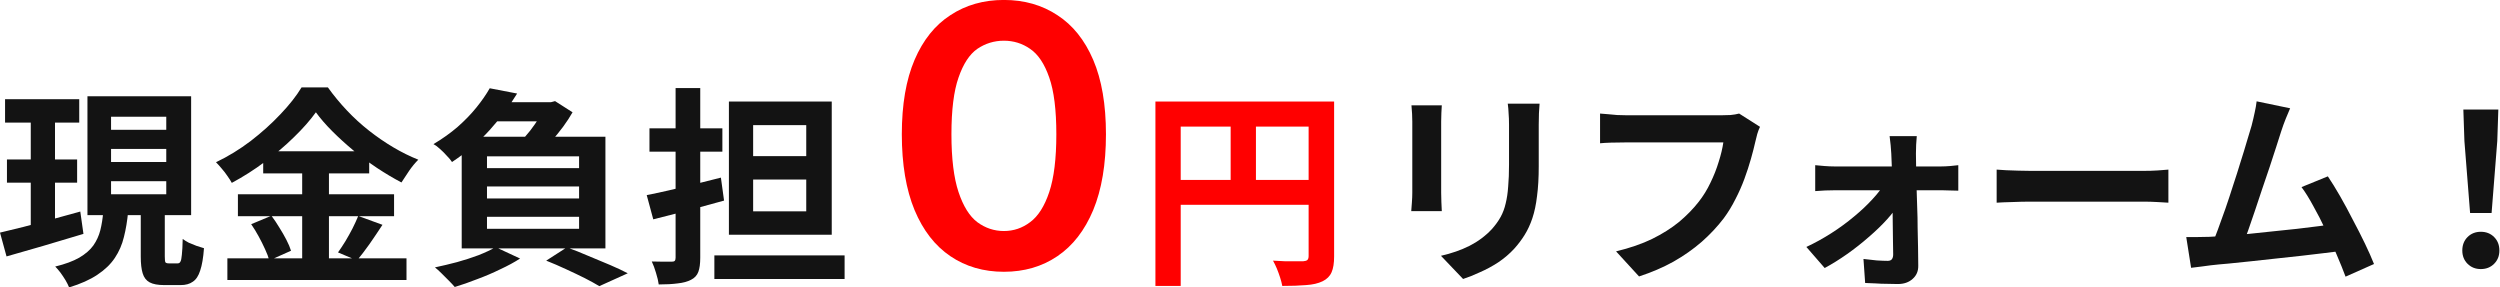 <svg width="522" height="60" viewBox="0 0 522 60" fill="none" xmlns="http://www.w3.org/2000/svg">
<path d="M515.756 44.478L514.568 29.43L514.348 22.874H521.652L521.432 29.43L520.244 44.478H515.756ZM518 56.182C516.885 56.182 515.961 55.815 515.228 55.082C514.495 54.349 514.128 53.425 514.128 52.31C514.128 51.166 514.495 50.227 515.228 49.494C515.961 48.761 516.885 48.394 518 48.394C519.115 48.394 520.039 48.761 520.772 49.494C521.505 50.227 521.872 51.166 521.872 52.31C521.872 53.425 521.505 54.349 520.772 55.082C520.039 55.815 519.115 56.182 518 56.182Z" fill="#131313"/>
<path d="M478.18 22.61C477.887 23.255 477.579 23.989 477.256 24.81C476.933 25.602 476.611 26.497 476.288 27.494C476.024 28.315 475.687 29.371 475.276 30.662C474.865 31.923 474.411 33.317 473.912 34.842C473.413 36.338 472.885 37.893 472.328 39.506C471.8 41.09 471.287 42.63 470.788 44.126C470.289 45.622 469.82 46.986 469.38 48.218C468.94 49.421 468.559 50.403 468.236 51.166L461.724 51.386C462.135 50.447 462.589 49.303 463.088 47.954C463.587 46.605 464.115 45.138 464.672 43.554C465.229 41.941 465.772 40.298 466.3 38.626C466.857 36.954 467.371 35.341 467.84 33.786C468.339 32.231 468.779 30.794 469.16 29.474C469.571 28.154 469.893 27.083 470.128 26.262C470.421 25.118 470.641 24.179 470.788 23.446C470.964 22.683 471.096 21.921 471.184 21.158L478.18 22.61ZM486.056 36.822C486.848 37.995 487.699 39.374 488.608 40.958C489.517 42.542 490.412 44.199 491.292 45.93C492.201 47.631 493.037 49.274 493.8 50.858C494.563 52.442 495.193 53.865 495.692 55.126L489.752 57.766C489.253 56.417 488.637 54.891 487.904 53.19C487.2 51.489 486.423 49.758 485.572 47.998C484.751 46.238 483.9 44.581 483.02 43.026C482.169 41.442 481.348 40.122 480.556 39.066L486.056 36.822ZM461.328 49.45C462.325 49.391 463.528 49.318 464.936 49.23C466.373 49.113 467.913 48.981 469.556 48.834C471.199 48.658 472.871 48.482 474.572 48.306C476.303 48.13 477.989 47.954 479.632 47.778C481.304 47.573 482.859 47.382 484.296 47.206C485.733 47.03 486.951 46.869 487.948 46.722L489.268 52.354C488.183 52.501 486.877 52.662 485.352 52.838C483.856 53.014 482.243 53.205 480.512 53.41C478.781 53.586 477.021 53.777 475.232 53.982C473.443 54.187 471.697 54.378 469.996 54.554C468.295 54.73 466.725 54.891 465.288 55.038C463.851 55.155 462.633 55.273 461.636 55.39C461.079 55.449 460.419 55.537 459.656 55.654C458.923 55.742 458.204 55.83 457.5 55.918L456.488 49.494C457.221 49.494 458.028 49.494 458.908 49.494C459.817 49.494 460.624 49.479 461.328 49.45Z" fill="#131313"/>
<path d="M416.9 35.414C417.428 35.443 418.103 35.487 418.924 35.546C419.745 35.575 420.596 35.605 421.476 35.634C422.385 35.663 423.221 35.678 423.984 35.678C424.717 35.678 425.627 35.678 426.712 35.678C427.797 35.678 428.971 35.678 430.232 35.678C431.523 35.678 432.843 35.678 434.192 35.678C435.571 35.678 436.935 35.678 438.284 35.678C439.633 35.678 440.909 35.678 442.112 35.678C443.315 35.678 444.385 35.678 445.324 35.678C446.292 35.678 447.055 35.678 447.612 35.678C448.639 35.678 449.607 35.649 450.516 35.59C451.425 35.502 452.173 35.443 452.76 35.414V42.322C452.261 42.293 451.513 42.249 450.516 42.19C449.519 42.131 448.551 42.102 447.612 42.102C447.055 42.102 446.292 42.102 445.324 42.102C444.356 42.102 443.271 42.102 442.068 42.102C440.865 42.102 439.589 42.102 438.24 42.102C436.92 42.102 435.571 42.102 434.192 42.102C432.813 42.102 431.479 42.102 430.188 42.102C428.927 42.102 427.753 42.102 426.668 42.102C425.612 42.102 424.717 42.102 423.984 42.102C422.723 42.102 421.432 42.131 420.112 42.19C418.792 42.219 417.721 42.263 416.9 42.322V35.414Z" fill="#131313"/>
<path d="M400.224 28.418C400.165 28.946 400.121 29.547 400.092 30.222C400.063 30.867 400.048 31.483 400.048 32.07C400.077 33.038 400.092 34.123 400.092 35.326C400.121 36.529 400.151 37.805 400.18 39.154C400.239 40.503 400.283 41.897 400.312 43.334C400.371 44.742 400.4 46.15 400.4 47.558C400.429 48.966 400.459 50.345 400.488 51.694C400.517 53.014 400.532 54.261 400.532 55.434C400.561 56.578 400.18 57.502 399.388 58.206C398.596 58.939 397.555 59.306 396.264 59.306C395.56 59.306 394.797 59.291 393.976 59.262C393.184 59.262 392.392 59.233 391.6 59.174C390.808 59.145 390.089 59.115 389.444 59.086L389.092 54.07C390.001 54.187 390.925 54.29 391.864 54.378C392.803 54.437 393.565 54.466 394.152 54.466C394.563 54.466 394.856 54.349 395.032 54.114C395.208 53.879 395.296 53.542 395.296 53.102C395.296 52.281 395.281 51.327 395.252 50.242C395.252 49.127 395.237 47.954 395.208 46.722C395.208 45.461 395.193 44.185 395.164 42.894C395.164 41.574 395.149 40.269 395.12 38.978C395.091 37.687 395.061 36.455 395.032 35.282C395.003 34.109 394.959 33.038 394.9 32.07C394.871 31.542 394.827 30.955 394.768 30.31C394.709 29.635 394.636 29.005 394.548 28.418H400.224ZM379.016 34.49C379.544 34.549 380.189 34.607 380.952 34.666C381.744 34.725 382.433 34.754 383.02 34.754C383.372 34.754 384.003 34.754 384.912 34.754C385.821 34.754 386.907 34.754 388.168 34.754C389.459 34.754 390.823 34.754 392.26 34.754C393.697 34.754 395.12 34.754 396.528 34.754C397.965 34.754 399.3 34.754 400.532 34.754C401.764 34.754 402.805 34.754 403.656 34.754C404.507 34.754 405.049 34.754 405.284 34.754C405.841 34.754 406.487 34.725 407.22 34.666C407.953 34.578 408.511 34.519 408.892 34.49V39.814C408.364 39.785 407.777 39.77 407.132 39.77C406.516 39.741 405.973 39.726 405.504 39.726C405.299 39.726 404.785 39.726 403.964 39.726C403.143 39.726 402.101 39.726 400.84 39.726C399.579 39.726 398.215 39.726 396.748 39.726C395.281 39.726 393.8 39.726 392.304 39.726C390.837 39.726 389.459 39.726 388.168 39.726C386.907 39.726 385.821 39.726 384.912 39.726C384.003 39.726 383.416 39.726 383.152 39.726C382.536 39.726 381.847 39.741 381.084 39.77C380.351 39.799 379.661 39.843 379.016 39.902V34.49ZM377.168 51.562C378.928 50.741 380.659 49.787 382.36 48.702C384.061 47.617 385.645 46.458 387.112 45.226C388.608 43.994 389.913 42.762 391.028 41.53C392.172 40.298 393.037 39.154 393.624 38.098L396.484 38.142L396.572 42.41C395.985 43.437 395.135 44.566 394.02 45.798C392.935 47.001 391.659 48.233 390.192 49.494C388.755 50.755 387.244 51.943 385.66 53.058C384.076 54.173 382.521 55.141 380.996 55.962L377.168 51.562Z" fill="#131313"/>
<path d="M367.488 26.482C367.283 26.893 367.092 27.391 366.916 27.978C366.769 28.535 366.637 29.063 366.52 29.562C366.285 30.618 365.977 31.821 365.596 33.17C365.215 34.519 364.76 35.913 364.232 37.35C363.704 38.787 363.073 40.21 362.34 41.618C361.636 43.026 360.829 44.346 359.92 45.578C358.6 47.309 357.06 48.951 355.3 50.506C353.54 52.031 351.575 53.41 349.404 54.642C347.233 55.845 344.843 56.871 342.232 57.722L337.436 52.486C340.34 51.782 342.848 50.917 344.96 49.89C347.101 48.834 348.964 47.661 350.548 46.37C352.132 45.05 353.511 43.642 354.684 42.146C355.652 40.914 356.473 39.579 357.148 38.142C357.852 36.705 358.424 35.253 358.864 33.786C359.333 32.319 359.656 30.97 359.832 29.738C359.392 29.738 358.659 29.738 357.632 29.738C356.635 29.738 355.447 29.738 354.068 29.738C352.719 29.738 351.296 29.738 349.8 29.738C348.333 29.738 346.911 29.738 345.532 29.738C344.153 29.738 342.907 29.738 341.792 29.738C340.707 29.738 339.885 29.738 339.328 29.738C338.331 29.738 337.348 29.753 336.38 29.782C335.441 29.811 334.679 29.855 334.092 29.914V23.71C334.561 23.739 335.104 23.783 335.72 23.842C336.336 23.901 336.981 23.959 337.656 24.018C338.331 24.047 338.903 24.062 339.372 24.062C339.812 24.062 340.472 24.062 341.352 24.062C342.232 24.062 343.244 24.062 344.388 24.062C345.532 24.062 346.72 24.062 347.952 24.062C349.213 24.062 350.46 24.062 351.692 24.062C352.924 24.062 354.083 24.062 355.168 24.062C356.253 24.062 357.192 24.062 357.984 24.062C358.805 24.062 359.377 24.062 359.7 24.062C360.14 24.062 360.683 24.047 361.328 24.018C361.973 23.959 362.575 23.857 363.132 23.71L367.488 26.482Z" fill="#131313"/>
<path d="M321.464 21.642C321.435 22.258 321.391 22.933 321.332 23.666C321.303 24.37 321.288 25.162 321.288 26.042C321.288 26.805 321.288 27.729 321.288 28.814C321.288 29.899 321.288 30.985 321.288 32.07C321.288 33.126 321.288 34.021 321.288 34.754C321.288 37.101 321.171 39.154 320.936 40.914C320.731 42.674 320.408 44.214 319.968 45.534C319.528 46.854 318.985 48.027 318.34 49.054C317.724 50.051 317.005 51.005 316.184 51.914C315.216 52.97 314.101 53.923 312.84 54.774C311.579 55.595 310.303 56.285 309.012 56.842C307.751 57.429 306.577 57.898 305.492 58.25L300.872 53.41C303.072 52.911 305.052 52.222 306.812 51.342C308.601 50.433 310.156 49.274 311.476 47.866C312.239 47.015 312.855 46.165 313.324 45.314C313.793 44.463 314.145 43.525 314.38 42.498C314.644 41.442 314.82 40.254 314.908 38.934C315.025 37.614 315.084 36.103 315.084 34.402C315.084 33.639 315.084 32.73 315.084 31.674C315.084 30.618 315.084 29.577 315.084 28.55C315.084 27.523 315.084 26.687 315.084 26.042C315.084 25.162 315.055 24.37 314.996 23.666C314.967 22.933 314.908 22.258 314.82 21.642H321.464ZM301.048 21.994C301.019 22.522 300.989 23.05 300.96 23.578C300.931 24.077 300.916 24.678 300.916 25.382C300.916 25.705 300.916 26.233 300.916 26.966C300.916 27.699 300.916 28.565 300.916 29.562C300.916 30.53 300.916 31.557 300.916 32.642C300.916 33.698 300.916 34.725 300.916 35.722C300.916 36.719 300.916 37.629 300.916 38.45C300.916 39.242 300.916 39.843 300.916 40.254C300.916 40.811 300.931 41.457 300.96 42.19C300.989 42.923 301.019 43.554 301.048 44.082H294.668C294.697 43.671 294.741 43.085 294.8 42.322C294.859 41.559 294.888 40.855 294.888 40.21C294.888 39.799 294.888 39.198 294.888 38.406C294.888 37.614 294.888 36.719 294.888 35.722C294.888 34.695 294.888 33.654 294.888 32.598C294.888 31.513 294.888 30.486 294.888 29.518C294.888 28.55 294.888 27.699 294.888 26.966C294.888 26.233 294.888 25.705 294.888 25.382C294.888 24.971 294.873 24.443 294.844 23.798C294.815 23.123 294.771 22.522 294.712 21.994H301.048Z" fill="#131313"/>
<path d="M241.252 21.202H275.748V26.438H246.532V59.702H241.252V21.202ZM273.24 21.202H278.564V53.542C278.564 54.95 278.388 56.05 278.036 56.842C277.684 57.663 277.053 58.294 276.144 58.734C275.235 59.174 274.091 59.438 272.712 59.526C271.363 59.643 269.705 59.702 267.74 59.702C267.652 59.203 267.505 58.631 267.3 57.986C267.095 57.341 266.86 56.695 266.596 56.05C266.332 55.434 266.068 54.891 265.804 54.422C266.655 54.481 267.505 54.525 268.356 54.554C269.236 54.554 270.013 54.554 270.688 54.554C271.363 54.554 271.832 54.554 272.096 54.554C272.507 54.525 272.8 54.437 272.976 54.29C273.152 54.114 273.24 53.835 273.24 53.454V21.202ZM244.112 37.57H275.836V42.762H244.112V37.57ZM256.96 24.062H262.24V40.166H256.96V24.062Z" fill="#FF0000"/>
<path d="M209.612 56.748C205.369 56.748 201.645 55.663 198.438 53.492C195.231 51.321 192.74 48.115 190.964 43.872C189.188 39.58 188.3 34.301 188.3 28.036C188.3 21.82 189.188 16.64 190.964 12.496C192.74 8.352 195.231 5.244 198.438 3.172C201.645 1.051 205.369 -0.01 209.612 -0.01C213.855 -0.01 217.579 1.051 220.786 3.172C223.993 5.244 226.484 8.352 228.26 12.496C230.036 16.64 230.924 21.82 230.924 28.036C230.924 34.301 230.036 39.58 228.26 43.872C226.484 48.115 223.993 51.321 220.786 53.492C217.579 55.663 213.855 56.748 209.612 56.748ZM209.612 48.238C211.635 48.238 213.46 47.621 215.088 46.388C216.765 45.155 218.097 43.058 219.084 40.098C220.071 37.138 220.564 33.117 220.564 28.036C220.564 22.955 220.071 19.008 219.084 16.196C218.097 13.335 216.765 11.337 215.088 10.202C213.46 9.067 211.635 8.5 209.612 8.5C207.589 8.5 205.739 9.067 204.062 10.202C202.434 11.337 201.127 13.335 200.14 16.196C199.153 19.008 198.66 22.955 198.66 28.036C198.66 33.117 199.153 37.138 200.14 40.098C201.127 43.058 202.434 45.155 204.062 46.388C205.739 47.621 207.589 48.238 209.612 48.238Z" fill="#FF0000"/>
<path d="M135.036 40.738C136.385 40.474 137.896 40.151 139.568 39.77C141.269 39.359 143.059 38.934 144.936 38.494C146.813 38.025 148.676 37.555 150.524 37.086L151.184 41.882C148.661 42.586 146.095 43.29 143.484 43.994C140.903 44.669 138.541 45.27 136.4 45.798L135.036 40.738ZM135.608 26.79H150.832V31.674H135.608V26.79ZM141.064 18.386H146.212V53.806C146.212 55.067 146.08 56.05 145.816 56.754C145.552 57.487 145.039 58.045 144.276 58.426C143.543 58.807 142.619 59.057 141.504 59.174C140.419 59.321 139.099 59.394 137.544 59.394C137.456 58.719 137.265 57.913 136.972 56.974C136.708 56.065 136.415 55.273 136.092 54.598C136.943 54.627 137.764 54.642 138.556 54.642C139.377 54.642 139.935 54.642 140.228 54.642C140.551 54.642 140.771 54.583 140.888 54.466C141.005 54.319 141.064 54.099 141.064 53.806V18.386ZM149.16 53.322H176.352V58.25H149.16V53.322ZM157.256 37.482V44.126H168.344V37.482H157.256ZM157.256 26.13V32.598H168.344V26.13H157.256ZM152.196 21.202H173.668V49.01H152.196V21.202Z" fill="#131313"/>
<path d="M103.312 21.334H115.808V25.338H100.1L103.312 21.334ZM101.684 38.934V41.442H120.912V38.934H101.684ZM101.684 45.27V47.778H120.912V45.27H101.684ZM101.684 32.642V35.106H120.912V32.642H101.684ZM96.404 28.55H126.412V51.87H96.404V28.55ZM102.256 18.43L107.976 19.53C106.363 22.17 104.456 24.707 102.256 27.142C100.085 29.547 97.46 31.777 94.38 33.83C94.116 33.419 93.749 32.979 93.28 32.51C92.84 32.011 92.371 31.542 91.872 31.102C91.403 30.662 90.948 30.325 90.508 30.09C92.385 28.975 94.072 27.773 95.568 26.482C97.064 25.162 98.369 23.813 99.484 22.434C100.599 21.055 101.523 19.721 102.256 18.43ZM113.872 21.334H115.06L115.896 21.114L119.548 23.446C119.02 24.385 118.36 25.397 117.568 26.482C116.776 27.538 115.94 28.565 115.06 29.562C114.209 30.559 113.388 31.439 112.596 32.202C112.068 31.791 111.423 31.337 110.66 30.838C109.897 30.31 109.223 29.899 108.636 29.606C109.34 28.902 110.029 28.125 110.704 27.274C111.379 26.394 111.995 25.514 112.552 24.634C113.139 23.754 113.579 22.977 113.872 22.302V21.334ZM114.048 54.422L118.36 51.65C119.827 52.178 121.337 52.779 122.892 53.454C124.476 54.099 125.987 54.73 127.424 55.346C128.861 55.962 130.079 56.534 131.076 57.062L125.136 59.746C124.315 59.247 123.303 58.69 122.1 58.074C120.927 57.487 119.636 56.871 118.228 56.226C116.849 55.581 115.456 54.979 114.048 54.422ZM103.488 51.606L108.592 53.982C107.419 54.745 106.04 55.493 104.456 56.226C102.901 56.989 101.288 57.678 99.616 58.294C97.973 58.939 96.419 59.482 94.952 59.922C94.659 59.57 94.248 59.13 93.72 58.602C93.221 58.074 92.708 57.561 92.18 57.062C91.681 56.563 91.227 56.153 90.816 55.83C92.341 55.507 93.881 55.141 95.436 54.73C97.02 54.29 98.516 53.806 99.924 53.278C101.332 52.721 102.52 52.163 103.488 51.606Z" fill="#131313"/>
<path d="M65.956 23.446C64.753 25.118 63.228 26.849 61.38 28.638C59.561 30.427 57.537 32.143 55.308 33.786C53.108 35.429 50.805 36.895 48.4 38.186C48.165 37.746 47.857 37.262 47.476 36.734C47.124 36.206 46.728 35.693 46.288 35.194C45.877 34.695 45.481 34.255 45.1 33.874C47.623 32.671 50.043 31.19 52.36 29.43C54.677 27.641 56.745 25.778 58.564 23.842C60.412 21.906 61.879 20.043 62.964 18.254H68.464C69.667 19.926 70.987 21.525 72.424 23.05C73.861 24.575 75.401 25.983 77.044 27.274C78.687 28.565 80.373 29.723 82.104 30.75C83.835 31.777 85.58 32.642 87.34 33.346C86.665 34.021 86.035 34.783 85.448 35.634C84.861 36.485 84.319 37.306 83.82 38.098C82.148 37.218 80.447 36.206 78.716 35.062C77.015 33.918 75.372 32.701 73.788 31.41C72.204 30.09 70.737 28.755 69.388 27.406C68.039 26.057 66.895 24.737 65.956 23.446ZM54.956 31.586H77.088V36.206H54.956V31.586ZM49.676 40.562H82.28V45.138H49.676V40.562ZM47.476 53.938H84.876V58.47H47.476V53.938ZM63.096 33.434H68.684V56.226H63.096V33.434ZM52.448 46.81L56.672 45.05C57.229 45.783 57.772 46.59 58.3 47.47C58.857 48.35 59.356 49.215 59.796 50.066C60.236 50.917 60.559 51.679 60.764 52.354L56.232 54.378C56.056 53.703 55.763 52.926 55.352 52.046C54.941 51.137 54.487 50.227 53.988 49.318C53.489 48.409 52.976 47.573 52.448 46.81ZM74.8 45.094L79.86 46.942C78.98 48.291 78.071 49.641 77.132 50.99C76.193 52.31 75.328 53.439 74.536 54.378L70.576 52.706C71.075 52.002 71.588 51.225 72.116 50.374C72.644 49.494 73.143 48.599 73.612 47.69C74.081 46.751 74.477 45.886 74.8 45.094Z" fill="#131313"/>
<path d="M1.056 20.718H16.544V25.602H1.056V20.718ZM1.452 33.302H16.104V38.142H1.452V33.302ZM0 48.57C1.437 48.218 3.065 47.822 4.884 47.382C6.732 46.913 8.668 46.399 10.692 45.842C12.716 45.285 14.74 44.727 16.764 44.17L17.424 48.834C14.667 49.655 11.865 50.491 9.02 51.342C6.175 52.163 3.623 52.897 1.364 53.542L0 48.57ZM23.188 31.102V33.83H34.716V31.102H23.188ZM23.188 37.834V40.562H34.716V37.834H23.188ZM23.188 24.37V27.098H34.716V24.37H23.188ZM18.26 20.102H39.908V44.918H18.26V20.102ZM29.392 42.938H34.408V53.542C34.408 54.187 34.452 54.598 34.54 54.774C34.657 54.921 34.907 54.994 35.288 54.994C35.376 54.994 35.537 54.994 35.772 54.994C36.036 54.994 36.3 54.994 36.564 54.994C36.828 54.994 37.004 54.994 37.092 54.994C37.356 54.994 37.547 54.877 37.664 54.642C37.811 54.407 37.913 53.923 37.972 53.19C38.06 52.427 38.119 51.327 38.148 49.89C38.5 50.154 38.925 50.418 39.424 50.682C39.952 50.917 40.495 51.137 41.052 51.342C41.639 51.518 42.152 51.679 42.592 51.826C42.445 53.821 42.181 55.375 41.8 56.49C41.448 57.605 40.935 58.382 40.26 58.822C39.615 59.291 38.764 59.526 37.708 59.526C37.503 59.526 37.239 59.526 36.916 59.526C36.623 59.526 36.315 59.526 35.992 59.526C35.669 59.526 35.361 59.526 35.068 59.526C34.775 59.526 34.525 59.526 34.32 59.526C32.971 59.526 31.944 59.335 31.24 58.954C30.536 58.573 30.052 57.942 29.788 57.062C29.524 56.211 29.392 55.053 29.392 53.586V42.938ZM21.56 44.214H26.752C26.576 46.121 26.283 47.881 25.872 49.494C25.491 51.078 24.86 52.53 23.98 53.85C23.1 55.17 21.883 56.343 20.328 57.37C18.803 58.397 16.837 59.277 14.432 60.01C14.256 59.57 14.007 59.071 13.684 58.514C13.361 57.986 13.009 57.458 12.628 56.93C12.247 56.431 11.88 56.006 11.528 55.654C13.581 55.155 15.253 54.539 16.544 53.806C17.835 53.043 18.817 52.193 19.492 51.254C20.167 50.286 20.651 49.23 20.944 48.086C21.237 46.913 21.443 45.622 21.56 44.214ZM6.424 22.654H11.484V48.482L6.424 49.274V22.654Z" fill="#131313"/>
</svg>
